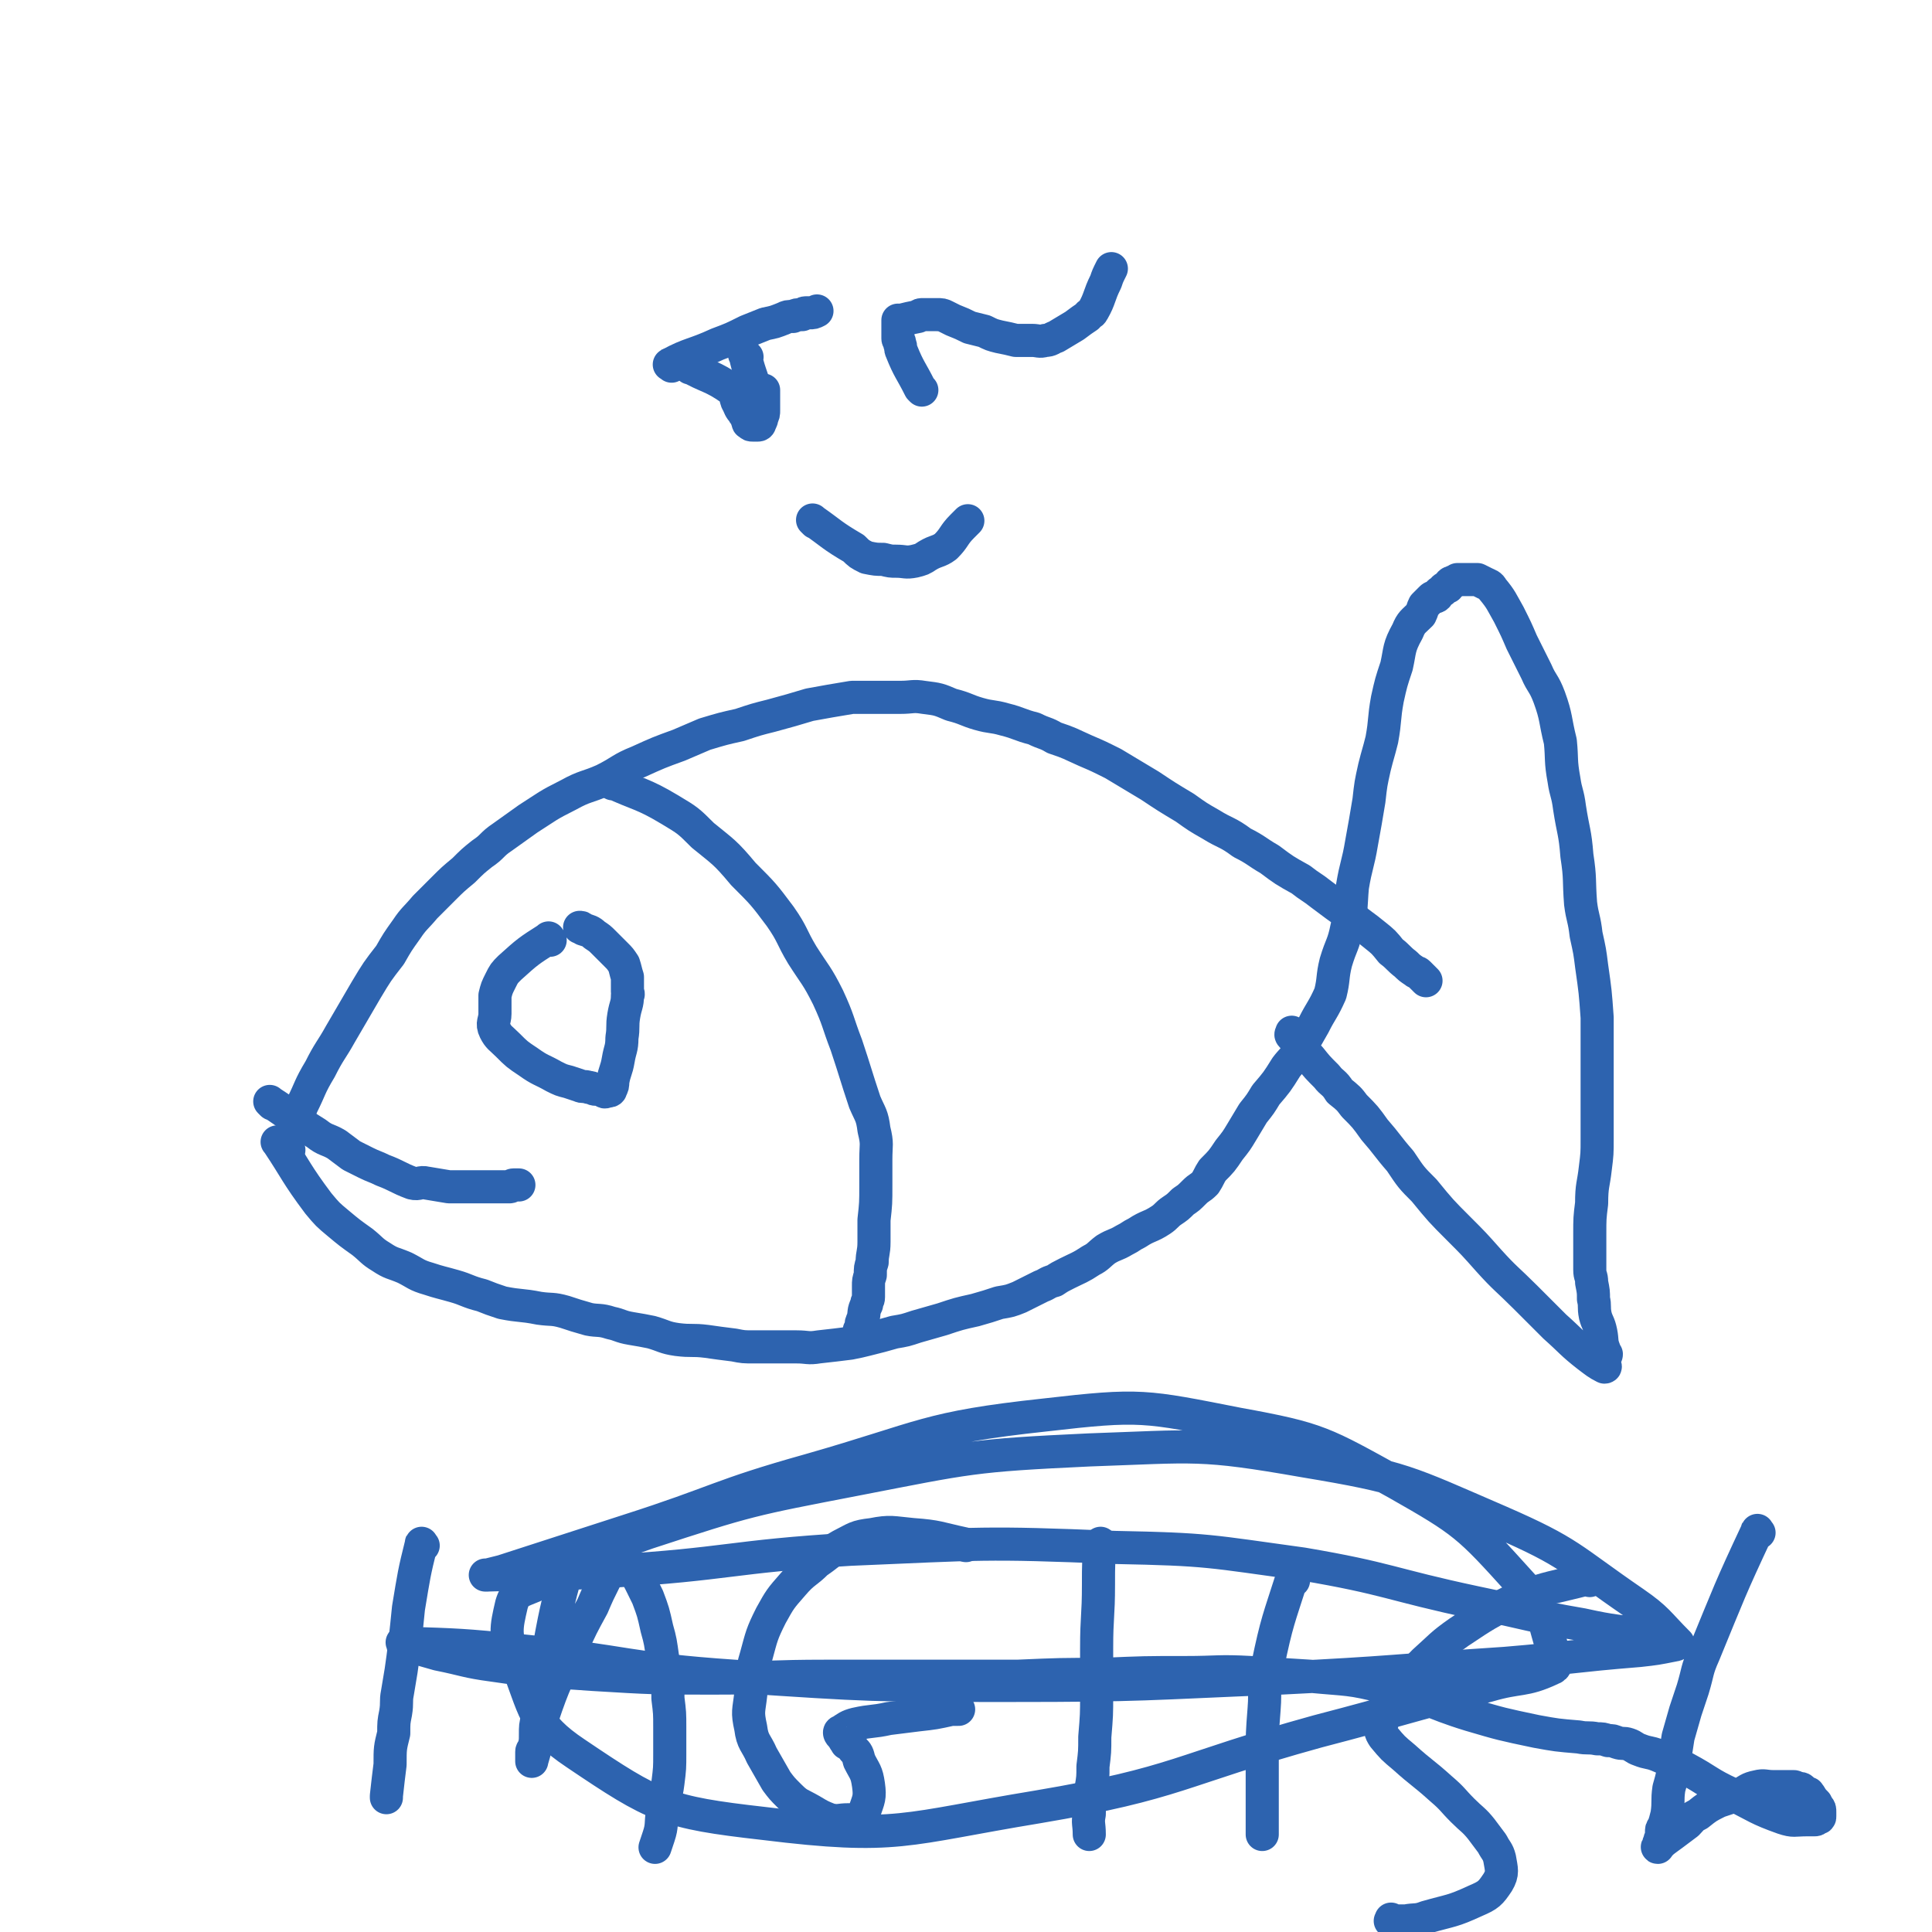 <svg viewBox='0 0 1050 1050' version='1.1' xmlns='http://www.w3.org/2000/svg' xmlns:xlink='http://www.w3.org/1999/xlink'><g fill='none' stroke='#2D63AF' stroke-width='18' stroke-linecap='round' stroke-linejoin='round'><path d='M157,625c-1,-1 -2,-1 -1,-1 3,-12 4,-12 8,-23 5,-10 4,-10 10,-20 5,-10 6,-10 11,-19 7,-12 7,-12 14,-24 6,-10 6,-10 13,-19 4,-7 4,-7 9,-14 4,-6 5,-6 10,-12 5,-5 5,-5 10,-10 5,-5 5,-5 11,-10 5,-5 5,-5 10,-9 6,-4 5,-5 11,-9 7,-5 7,-5 14,-10 11,-7 10,-7 22,-13 9,-5 10,-4 19,-8 10,-5 9,-6 19,-10 11,-5 11,-5 22,-9 7,-3 7,-3 14,-6 10,-3 10,-3 19,-5 9,-3 9,-3 17,-5 11,-3 11,-3 21,-6 11,-2 11,-2 23,-4 7,0 7,0 14,0 6,0 6,0 12,0 7,0 7,-1 13,0 8,1 8,1 15,4 8,2 8,3 15,5 7,2 7,1 14,3 8,2 8,3 16,5 6,3 6,2 11,5 9,3 8,3 17,7 7,3 7,3 15,7 10,6 10,6 20,12 9,6 9,6 19,12 7,5 7,5 14,9 8,5 9,4 17,10 8,4 8,5 15,9 8,6 8,6 17,11 5,4 6,4 11,8 8,6 8,6 15,11 7,6 8,6 14,11 5,4 5,4 9,9 4,3 4,4 8,7 2,2 2,2 5,4 1,1 1,0 2,1 2,2 2,2 4,4 '/><path d='M152,622c-1,-1 -2,-2 -1,-1 10,15 10,17 22,33 5,6 5,6 11,11 6,5 6,5 13,10 5,4 5,5 10,8 6,4 6,3 13,6 6,3 6,4 13,6 6,2 7,2 14,4 7,2 7,3 15,5 5,2 5,2 11,4 10,2 10,1 20,3 7,1 7,0 14,2 6,2 6,2 13,4 5,1 6,0 12,2 5,1 5,2 11,3 6,1 6,1 11,2 7,2 7,3 14,4 8,1 8,0 16,1 7,1 7,1 15,2 5,1 5,1 11,1 7,0 7,0 13,0 5,0 5,0 10,0 6,0 6,1 12,0 9,-1 9,-1 17,-2 5,-1 5,-1 9,-2 8,-2 8,-2 15,-4 6,-1 6,-1 12,-3 7,-2 7,-2 14,-4 9,-3 9,-3 18,-5 7,-2 7,-2 13,-4 6,-1 6,-1 11,-3 6,-3 6,-3 12,-6 3,-1 3,-2 7,-3 3,-2 3,-2 7,-4 6,-3 7,-3 13,-7 4,-2 4,-3 8,-6 5,-3 5,-2 10,-5 4,-2 3,-2 7,-4 6,-4 7,-3 13,-7 3,-2 3,-3 6,-5 3,-2 3,-2 6,-5 3,-2 3,-2 6,-5 3,-3 3,-2 6,-5 2,-3 2,-4 4,-7 5,-5 5,-5 9,-11 4,-5 4,-5 7,-10 3,-5 3,-5 6,-10 4,-5 4,-5 7,-10 6,-7 6,-7 11,-15 3,-4 4,-4 7,-9 4,-7 4,-7 8,-14 4,-8 5,-8 9,-17 2,-8 1,-9 3,-17 3,-10 4,-9 6,-19 3,-11 2,-11 3,-22 2,-12 3,-12 5,-24 2,-11 2,-11 4,-23 1,-9 1,-9 3,-18 2,-8 2,-7 4,-15 2,-11 1,-11 3,-22 2,-9 2,-9 5,-18 2,-9 1,-10 6,-19 2,-5 3,-5 7,-9 1,-2 1,-3 2,-5 2,-2 2,-2 4,-4 1,-1 2,0 3,-1 1,-2 1,-2 3,-3 1,-2 1,-1 3,-2 1,-1 0,-1 1,-2 1,-1 1,0 2,-1 1,0 1,0 2,-1 1,0 1,0 3,0 1,0 1,0 3,0 1,0 1,0 2,0 1,0 1,0 3,0 2,1 2,1 4,2 2,1 3,1 4,3 5,6 5,7 9,14 4,8 4,8 7,15 4,8 4,8 8,16 3,7 4,6 7,14 4,11 3,12 6,24 1,10 0,10 2,21 1,7 2,7 3,15 2,13 3,13 4,26 2,13 1,13 2,26 1,8 2,8 3,17 2,9 2,9 3,17 2,14 2,14 3,28 0,17 0,17 0,34 0,8 0,9 0,18 0,7 0,7 0,14 0,8 0,8 -1,16 -1,9 -2,9 -2,19 -1,8 -1,8 -1,17 0,9 0,9 0,19 0,4 1,3 1,7 1,5 1,5 1,9 1,4 0,4 1,9 1,4 2,4 3,9 1,5 0,5 2,10 0,1 0,1 1,2 0,1 -1,1 -1,1 0,2 0,2 0,4 0,1 1,2 0,2 -4,-2 -5,-3 -9,-6 -9,-7 -9,-8 -18,-16 -8,-8 -8,-8 -16,-16 -10,-10 -11,-10 -20,-20 -8,-9 -8,-9 -16,-17 -10,-10 -10,-10 -19,-21 -7,-7 -7,-7 -13,-16 -7,-8 -7,-9 -14,-17 -5,-7 -5,-7 -11,-13 -3,-4 -3,-4 -8,-8 -3,-5 -4,-4 -7,-8 -5,-5 -5,-5 -9,-10 -3,-3 -2,-3 -5,-6 -1,-1 -1,-1 -2,-2 -1,-1 -1,-2 -2,-3 -1,-1 -1,-1 -1,-1 -1,-1 0,-1 0,-2 '/><path d='M333,426c-1,-1 -2,-2 -1,-1 15,7 17,6 32,15 10,6 10,6 18,14 11,9 12,9 22,21 11,11 11,11 20,23 7,10 6,11 12,21 7,11 8,11 14,23 6,13 5,13 10,26 5,15 5,16 10,31 3,7 4,7 5,15 2,8 1,8 1,16 0,7 0,7 0,14 0,10 0,10 -1,19 0,6 0,6 0,12 0,6 -1,6 -1,11 -1,3 -1,3 -1,7 -1,3 -1,3 -1,6 0,3 0,3 0,6 0,2 -1,2 -1,4 -2,4 -1,4 -2,8 -1,2 -1,2 -1,4 0,1 0,1 -1,2 0,2 0,2 0,3 0,1 0,1 0,1 0,1 0,1 0,1 '/><path d='M299,511c-1,-1 -1,-2 -1,-1 -11,7 -11,7 -21,16 -3,3 -3,3 -5,7 -2,4 -2,4 -3,8 0,4 0,5 0,10 0,4 -2,5 0,9 2,4 3,4 7,8 5,5 5,5 11,9 7,5 7,4 14,8 4,2 4,2 8,3 3,1 3,1 6,2 2,1 2,0 5,1 2,0 2,1 4,1 1,0 1,0 3,0 1,0 1,1 1,1 1,1 1,0 2,0 1,0 2,0 2,-1 1,-2 1,-2 1,-4 1,-6 2,-6 3,-12 1,-6 2,-6 2,-12 1,-6 0,-6 1,-12 1,-6 2,-6 2,-11 1,-1 0,-1 0,-2 0,-2 0,-2 0,-4 0,-2 0,-2 0,-4 -1,-3 -1,-4 -2,-7 -2,-3 -2,-3 -4,-5 -3,-3 -3,-3 -7,-7 -2,-2 -2,-2 -5,-4 -2,-2 -3,-2 -6,-3 -1,-1 -1,-1 -2,-1 '/><path d='M148,600c-1,-1 -2,-2 -1,-1 11,7 12,9 25,17 5,4 6,3 11,6 4,3 4,3 8,6 4,2 4,2 8,4 4,2 5,2 9,4 8,3 8,4 16,7 4,1 4,-1 8,0 6,1 6,1 12,2 4,0 4,0 8,0 4,0 4,0 8,0 3,0 3,0 7,0 1,0 1,0 3,0 1,0 1,0 3,0 1,0 1,0 1,0 2,0 2,0 3,0 1,0 1,-1 2,-1 1,0 1,0 2,0 0,0 0,0 1,0 '/><path d='M365,199c-1,-1 -2,-1 -1,-1 11,-6 13,-5 26,-11 8,-3 8,-3 16,-7 5,-2 5,-2 10,-4 5,-1 5,-1 10,-3 2,-1 2,-1 5,-1 2,-1 2,-1 5,-1 1,-1 1,-1 3,-1 0,0 0,0 1,0 2,0 2,0 4,-1 '/><path d='M375,200c-1,-1 -2,-2 -1,-1 10,6 13,5 24,13 3,2 1,4 3,7 1,2 1,3 3,5 0,1 1,1 2,2 0,1 0,1 0,2 1,1 0,2 1,2 1,1 1,1 2,1 1,0 1,0 1,0 1,0 1,0 2,0 1,0 1,-1 1,-1 1,-2 1,-2 1,-3 1,-2 1,-2 1,-4 0,-3 0,-3 0,-5 0,-2 0,-2 0,-4 0,-1 0,-1 0,-1 0,-1 0,-1 0,-1 '/><path d='M501,212c-1,-1 -1,-1 -1,-1 -5,-10 -6,-10 -10,-20 -1,-2 0,-2 -1,-4 0,-2 -1,-2 -1,-3 0,-1 0,-1 0,-2 0,-2 0,-2 0,-3 0,-1 0,-1 0,-2 0,-1 0,-2 0,-3 0,0 1,0 2,0 4,-1 4,-1 9,-2 1,-1 1,-1 3,-1 3,0 3,0 7,0 3,0 3,0 5,1 2,1 2,1 4,2 5,2 5,2 9,4 4,1 4,1 8,2 4,2 4,2 8,3 5,1 5,1 9,2 4,0 4,0 9,0 3,0 4,1 7,0 3,0 3,-1 6,-2 5,-3 5,-3 10,-6 4,-3 4,-3 7,-5 1,-2 2,-1 3,-3 4,-7 3,-8 7,-16 1,-3 1,-3 3,-7 '/><path d='M443,284c-1,-1 -2,-2 -1,-1 10,7 10,8 22,15 3,3 3,3 7,5 5,1 5,1 9,1 4,1 4,1 7,1 5,0 5,1 10,0 4,-1 4,-1 7,-3 5,-3 6,-2 10,-5 5,-5 4,-6 9,-11 2,-2 2,-2 3,-3 '/><path d='M406,194c-1,-1 -2,-2 -1,-1 2,9 3,10 6,20 '/><path d='M230,840c-1,-1 -1,-2 -1,-1 -4,16 -4,17 -7,35 -1,10 -1,10 -2,19 -1,8 -1,8 -2,15 -1,6 -1,6 -2,12 -1,5 0,5 -1,11 -1,5 -1,5 -1,11 -2,8 -2,8 -2,17 -1,8 -1,8 -2,17 0,0 0,0 0,1 '/><path d='M310,851c-1,-1 -1,-2 -1,-1 -7,25 -7,26 -12,53 -3,15 -3,15 -5,31 -1,4 -1,4 -1,9 0,3 0,4 -1,7 0,1 -1,1 -1,2 0,2 0,2 0,3 0,1 0,3 0,2 4,-13 3,-16 8,-30 6,-17 7,-16 14,-32 5,-11 5,-11 11,-22 3,-7 3,-7 7,-15 1,-3 1,-3 3,-6 1,-1 1,-1 1,-1 1,-2 1,-2 2,-3 1,-1 1,0 2,0 2,0 3,-1 4,1 6,8 6,9 11,19 3,8 3,8 5,17 2,7 2,8 3,15 1,6 1,6 2,12 1,5 1,5 1,11 1,8 1,8 1,16 0,7 0,7 0,14 0,8 0,8 -1,16 -1,8 -2,8 -3,16 -1,6 0,7 -2,13 -1,3 -1,3 -2,6 '/><path d='M525,840c-1,-1 -1,-1 -1,-1 -14,-3 -14,-4 -28,-5 -11,-1 -12,-2 -22,0 -9,1 -9,2 -17,6 -7,4 -7,5 -13,9 -6,6 -7,5 -13,12 -7,8 -7,8 -12,17 -5,10 -5,11 -8,22 -3,10 -2,10 -3,21 -1,9 -2,9 0,18 1,8 3,8 6,15 4,7 4,7 8,14 3,4 3,4 7,8 5,5 5,4 12,8 5,3 5,3 10,5 5,1 5,0 10,0 3,0 4,0 7,-1 1,-1 2,-2 2,-4 2,-6 3,-7 2,-14 -1,-7 -2,-7 -5,-13 -1,-4 -1,-4 -3,-6 -1,-2 -2,-2 -3,-3 -1,-1 -1,0 -1,-1 -2,-2 -1,-2 -2,-3 -1,-1 -1,-1 -1,-1 -1,-1 -1,-2 0,-2 3,-2 4,-3 8,-4 9,-2 9,-1 18,-3 8,-1 8,-1 16,-2 9,-1 9,-1 18,-3 2,0 2,0 4,0 '/><path d='M599,840c-1,-1 -1,-2 -1,-1 -1,10 -1,11 -1,22 0,18 -1,17 -1,35 0,12 0,12 0,25 0,11 0,11 -1,23 0,8 0,8 -1,16 0,6 0,6 -1,12 0,7 -1,7 -1,14 -1,5 0,5 0,11 '/><path d='M703,859c-1,-1 -1,-2 -1,-1 -7,22 -8,23 -13,47 -3,11 -1,12 -2,24 -1,13 -1,13 -1,26 0,7 0,7 0,14 0,6 0,6 0,12 0,3 0,3 0,7 0,4 0,4 0,7 0,1 0,1 0,2 '/><path d='M864,859c-1,-1 -1,-2 -1,-1 -19,5 -20,4 -39,11 -16,8 -16,8 -31,18 -10,7 -10,8 -19,16 -6,6 -6,7 -12,13 -3,4 -2,4 -5,8 -2,2 -2,1 -3,4 -3,4 -3,4 -3,9 -1,3 -1,4 1,7 5,6 5,6 11,11 10,9 10,8 20,17 7,6 6,6 12,12 5,5 6,5 10,10 3,4 3,4 6,8 2,4 3,4 4,8 1,6 2,8 -1,13 -4,6 -5,7 -12,10 -13,6 -13,5 -27,9 -5,2 -6,1 -11,2 -3,0 -3,0 -5,0 -1,0 -1,0 -2,0 -1,0 -1,0 -1,0 -1,0 0,0 0,-1 '/><path d='M956,833c-1,-1 -1,-2 -1,-1 -15,32 -15,33 -29,67 -4,9 -3,9 -6,19 -2,6 -2,6 -4,12 -2,7 -2,7 -4,14 -1,6 -1,7 -2,13 -1,8 -1,8 -3,15 -1,7 0,7 -1,14 -1,4 -1,4 -2,7 -1,1 -1,1 -1,3 0,1 0,1 0,2 0,1 -1,1 -1,3 -1,1 0,1 0,1 0,1 -2,2 -1,2 2,-3 4,-4 8,-7 4,-3 4,-3 8,-6 3,-3 2,-3 6,-5 5,-4 5,-4 11,-7 6,-2 6,-2 12,-4 4,-2 4,-3 9,-4 4,-1 4,0 9,0 2,0 2,0 5,0 1,0 1,0 3,0 1,0 1,0 3,0 1,0 0,1 1,1 1,1 1,0 2,0 1,0 1,0 2,1 1,1 0,1 2,2 0,0 1,-1 1,0 1,1 1,1 1,2 0,1 1,0 1,1 1,1 1,1 2,2 0,0 0,0 0,0 0,1 0,1 0,1 0,1 1,0 1,1 1,1 1,1 1,3 0,0 0,0 0,1 0,0 0,1 0,1 0,1 0,1 -1,1 -1,1 -1,1 -2,1 -2,0 -2,0 -4,0 -7,0 -7,1 -13,-1 -14,-5 -14,-6 -28,-13 -13,-6 -12,-7 -25,-14 -8,-4 -8,-4 -15,-7 -5,-2 -5,-1 -10,-3 -3,-1 -3,-2 -6,-3 -3,-1 -3,0 -6,-1 -3,-1 -2,-1 -5,-1 -3,-1 -3,-1 -6,-1 -5,-1 -5,0 -10,-1 -12,-1 -12,-1 -23,-3 -19,-4 -19,-4 -36,-9 -23,-7 -23,-10 -46,-15 -20,-5 -20,-4 -41,-6 -16,-1 -16,-1 -32,-2 -18,-1 -18,0 -36,0 -22,0 -22,0 -45,1 -23,0 -23,0 -46,1 -24,0 -24,0 -48,0 -28,0 -28,0 -56,0 -30,0 -30,1 -61,1 -33,0 -33,0 -66,-2 -27,-2 -27,-1 -54,-5 -15,-2 -15,-3 -30,-6 -7,-2 -7,-2 -14,-4 -2,0 -2,0 -4,0 0,0 -1,0 -1,-1 0,-1 -1,-2 0,-1 31,1 32,1 63,4 59,6 58,10 117,14 75,5 75,5 150,5 73,0 73,-1 147,-4 61,-3 61,-4 122,-8 36,-3 36,-4 73,-7 9,-1 9,-1 19,-3 1,0 2,-1 2,-1 -11,-11 -11,-13 -24,-22 -35,-24 -34,-27 -73,-44 -51,-22 -52,-24 -106,-33 -57,-10 -59,-8 -117,-6 -64,3 -65,4 -127,16 -57,11 -58,11 -113,29 -32,11 -32,13 -62,29 -7,3 -10,3 -12,10 -3,13 -4,17 2,30 11,27 9,35 33,51 43,29 49,32 102,38 73,9 76,3 149,-9 77,-13 76,-20 152,-41 46,-12 46,-13 93,-25 17,-5 19,-2 34,-9 3,-1 3,-3 2,-7 -7,-20 -4,-24 -19,-40 -28,-31 -30,-33 -67,-54 -40,-22 -42,-24 -86,-32 -51,-10 -53,-11 -105,-5 -65,7 -65,12 -128,30 -50,14 -49,17 -99,33 -34,11 -34,11 -68,22 -4,1 -4,1 -8,2 -1,0 -2,0 -1,0 33,-1 34,0 67,-2 66,-4 65,-8 131,-12 72,-3 72,-4 144,-1 51,1 51,2 102,9 47,8 47,11 94,21 29,6 29,7 58,12 18,4 18,3 36,6 '/></g>
</svg>